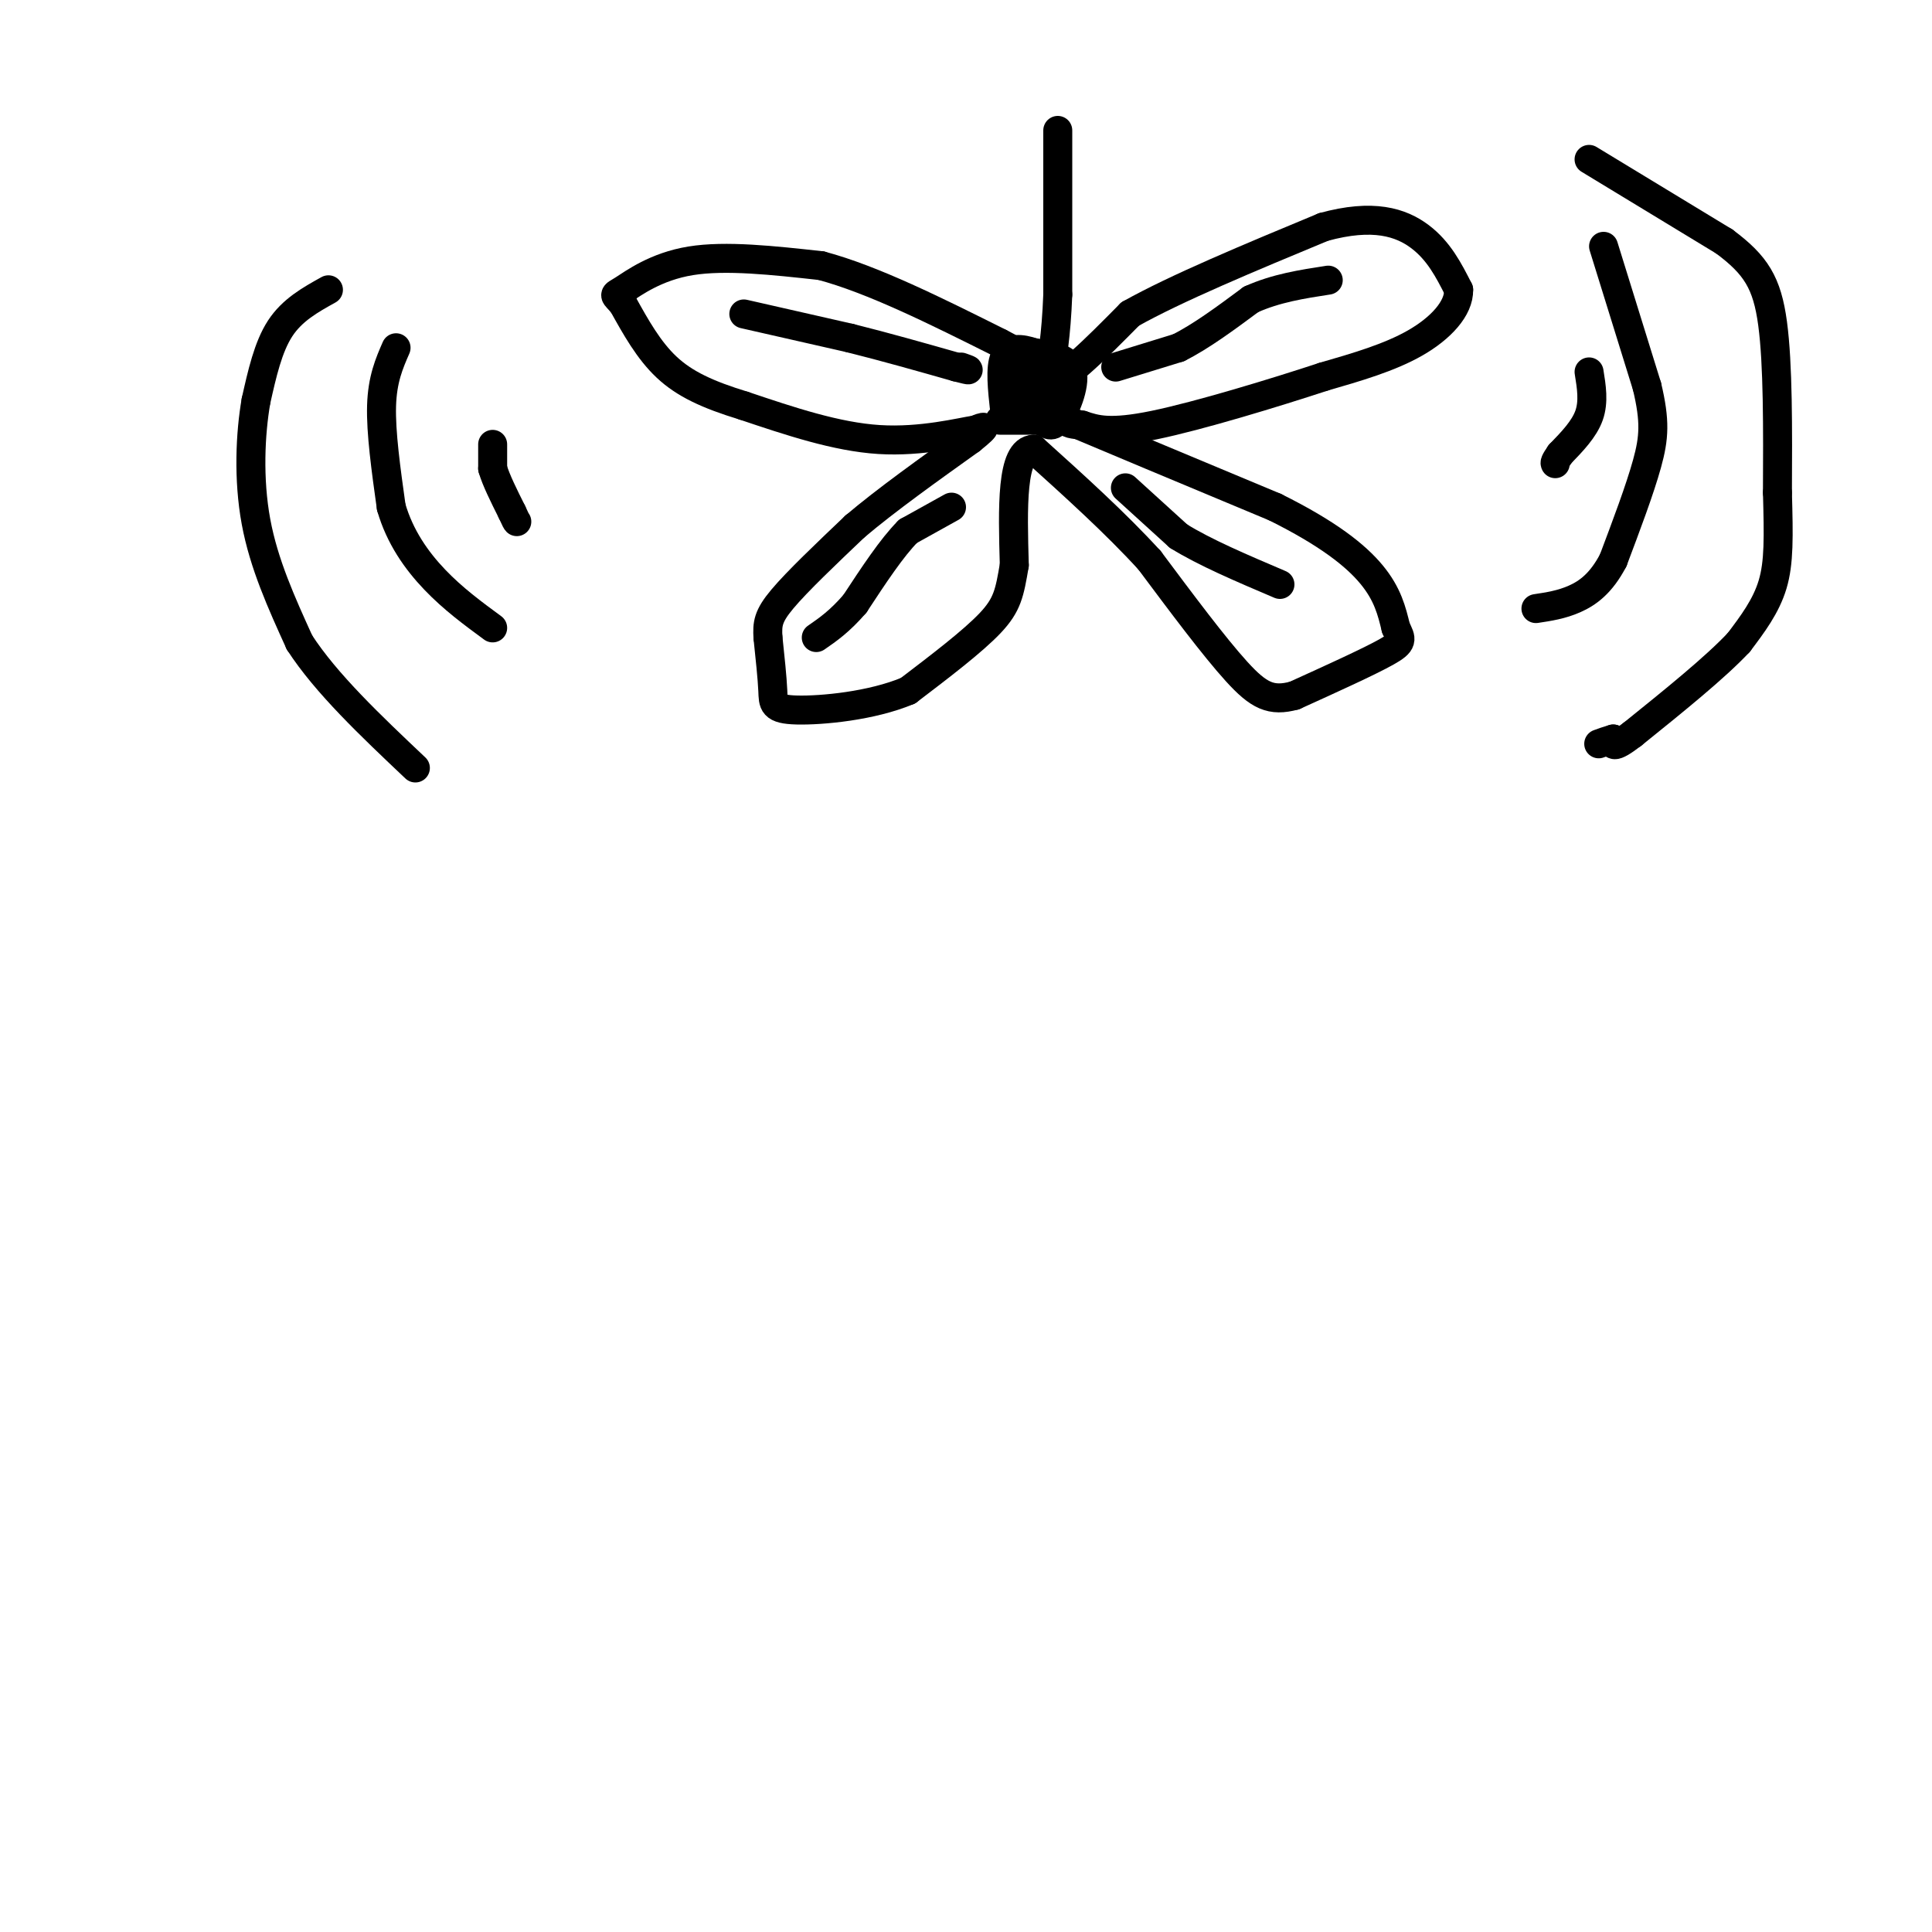 <svg viewBox='0 0 400 400' version='1.1' xmlns='http://www.w3.org/2000/svg' xmlns:xlink='http://www.w3.org/1999/xlink'><g fill='none' stroke='rgb(0,0,0)' stroke-width='6' stroke-linecap='round' stroke-linejoin='round'><path d='M219,27c0.000,0.000 0.000,34.000 0,34'/><path d='M219,61c-0.333,8.667 -1.167,13.333 -2,18'/><path d='M217,79c2.500,0.667 9.750,-6.667 17,-14'/><path d='M234,65c9.500,-5.333 24.750,-11.667 40,-18'/><path d='M274,47c10.311,-2.844 16.089,-0.956 20,2c3.911,2.956 5.956,6.978 8,11'/><path d='M302,60c0.089,3.844 -3.689,7.956 -9,11c-5.311,3.044 -12.156,5.022 -19,7'/><path d='M274,78c-10.067,3.311 -25.733,8.089 -35,10c-9.267,1.911 -12.133,0.956 -15,0'/><path d='M224,88c-3.000,-0.167 -3.000,-0.583 -3,-1'/><path d='M221,87c6.667,2.833 24.833,10.417 43,18'/><path d='M264,105c10.911,5.422 16.689,9.978 20,14c3.311,4.022 4.156,7.511 5,11'/><path d='M289,130c1.178,2.422 1.622,2.978 -2,5c-3.622,2.022 -11.311,5.511 -19,9'/><path d='M268,144c-4.822,1.311 -7.378,0.089 -12,-5c-4.622,-5.089 -11.311,-14.044 -18,-23'/><path d='M238,116c-7.000,-7.667 -15.500,-15.333 -24,-23'/><path d='M214,93c-4.667,0.167 -4.333,12.083 -4,24'/><path d='M210,117c-0.978,5.778 -1.422,8.222 -5,12c-3.578,3.778 -10.289,8.889 -17,14'/><path d='M188,143c-7.548,3.179 -17.917,4.125 -23,4c-5.083,-0.125 -4.881,-1.321 -5,-4c-0.119,-2.679 -0.560,-6.839 -1,-11'/><path d='M159,132c-0.156,-2.822 -0.044,-4.378 3,-8c3.044,-3.622 9.022,-9.311 15,-15'/><path d='M177,109c6.500,-5.500 15.250,-11.750 24,-18'/><path d='M201,91c4.167,-3.333 2.583,-2.667 1,-2'/><path d='M202,89c-3.044,0.444 -11.156,2.556 -20,2c-8.844,-0.556 -18.422,-3.778 -28,-7'/><path d='M154,84c-7.511,-2.289 -12.289,-4.511 -16,-8c-3.711,-3.489 -6.356,-8.244 -9,-13'/><path d='M129,63c-1.905,-2.321 -2.167,-1.625 0,-3c2.167,-1.375 6.762,-4.821 14,-6c7.238,-1.179 17.119,-0.089 27,1'/><path d='M170,55c10.667,2.833 23.833,9.417 37,16'/><path d='M207,71c7.833,4.000 8.917,6.000 10,8'/><path d='M207,87c0.000,0.000 8.000,0.000 8,0'/><path d='M215,87c1.869,0.548 2.542,1.917 4,0c1.458,-1.917 3.702,-7.119 3,-10c-0.702,-2.881 -4.351,-3.440 -8,-4'/><path d='M214,73c-2.578,-0.889 -5.022,-1.111 -6,1c-0.978,2.111 -0.489,6.556 0,11'/><path d='M208,85c0.978,1.222 3.422,-1.222 4,-3c0.578,-1.778 -0.711,-2.889 -2,-4'/><path d='M210,78c0.667,-0.333 3.333,0.833 6,2'/><path d='M216,80c1.200,0.978 1.200,2.422 0,3c-1.200,0.578 -3.600,0.289 -6,0'/><path d='M82,72c-1.417,3.250 -2.833,6.500 -3,12c-0.167,5.500 0.917,13.250 2,21'/><path d='M81,105c1.778,6.156 5.222,11.044 9,15c3.778,3.956 7.889,6.978 12,10'/><path d='M68,60c-3.750,2.083 -7.500,4.167 -10,8c-2.500,3.833 -3.750,9.417 -5,15'/><path d='M53,83c-1.178,6.778 -1.622,16.222 0,25c1.622,8.778 5.311,16.889 9,25'/><path d='M62,133c5.500,8.500 14.750,17.250 24,26'/><path d='M102,92c0.000,0.000 0.000,5.000 0,5'/><path d='M102,97c0.667,2.333 2.333,5.667 4,9'/><path d='M106,106c0.833,1.833 0.917,1.917 1,2'/><path d='M329,77c0.500,3.083 1.000,6.167 0,9c-1.000,2.833 -3.500,5.417 -6,8'/><path d='M323,94c-1.167,1.667 -1.083,1.833 -1,2'/><path d='M332,51c0.000,0.000 9.000,29.000 9,29'/><path d='M341,80c1.711,7.178 1.489,10.622 0,16c-1.489,5.378 -4.244,12.689 -7,20'/><path d='M334,116c-2.511,4.800 -5.289,6.800 -8,8c-2.711,1.200 -5.356,1.600 -8,2'/><path d='M329,33c0.000,0.000 28.000,17.000 28,17'/><path d='M357,50c6.533,4.867 8.867,8.533 10,17c1.133,8.467 1.067,21.733 1,35'/><path d='M368,102c0.244,9.133 0.356,14.467 -1,19c-1.356,4.533 -4.178,8.267 -7,12'/><path d='M360,133c-4.833,5.167 -13.417,12.083 -22,19'/><path d='M338,152c-4.333,3.333 -4.167,2.167 -4,1'/><path d='M334,153c-1.167,0.333 -2.083,0.667 -3,1'/><path d='M154,65c0.000,0.000 22.000,5.000 22,5'/><path d='M176,70c7.333,1.833 14.667,3.917 22,6'/><path d='M198,76c3.833,1.000 2.417,0.500 1,0'/><path d='M231,76c0.000,0.000 13.000,-4.000 13,-4'/><path d='M244,72c4.667,-2.333 9.833,-6.167 15,-10'/><path d='M259,62c5.167,-2.333 10.583,-3.167 16,-4'/><path d='M233,101c0.000,0.000 11.000,10.000 11,10'/><path d='M244,111c5.333,3.333 13.167,6.667 21,10'/><path d='M197,105c0.000,0.000 -9.000,5.000 -9,5'/><path d='M188,110c-3.333,3.333 -7.167,9.167 -11,15'/><path d='M177,125c-3.167,3.667 -5.583,5.333 -8,7'/></g>
</svg>